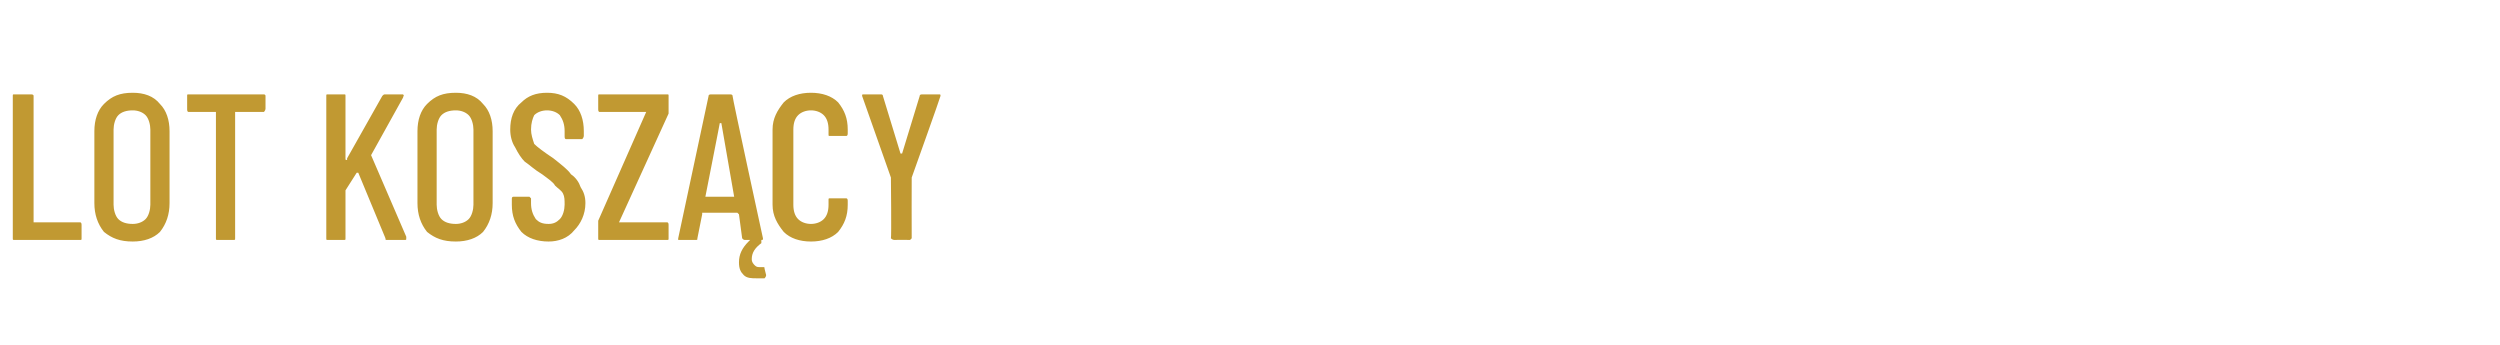 <?xml version="1.0" standalone="no"?><!DOCTYPE svg PUBLIC "-//W3C//DTD SVG 1.1//EN" "http://www.w3.org/Graphics/SVG/1.1/DTD/svg11.dtd"><svg xmlns="http://www.w3.org/2000/svg" version="1.1" width="156.3px" height="21.6px" viewBox="0 -2 156.3 21.6" style="top:-2px"><desc>Lot kosz cy</desc><defs/><g id="Polygon76076"><path d="m.9 13c-.1 0-.1 0-.1-.1c0 0 0-8.9 0-8.9c0-.1 0-.1.1-.1c0 0 1 0 1 0c.1 0 .2 0 .2.1c0 0 0 7.9 0 7.9c0 0 0 0 0 0c0 0 2.9 0 2.9 0c.1 0 .1.1.1.2c0 0 0 .8 0 .8c0 .1 0 .1-.1.1c.02 0-4.1 0-4.1 0c0 0 .04 0 0 0zm7.4.1c-.8 0-1.3-.2-1.8-.6c-.4-.5-.6-1.1-.6-1.8c0 0 0-4.5 0-4.5c0-.7.2-1.3.6-1.7c.5-.5 1-.7 1.8-.7c.7 0 1.3.2 1.7.7c.4.4.6 1 .6 1.7c0 0 0 4.5 0 4.5c0 .7-.2 1.3-.6 1.8c-.4.4-1 .6-1.7.6c0 0 0 0 0 0zm0-1.1c.3 0 .6-.1.8-.3c.2-.2.3-.6.3-.9c0 0 0-4.7 0-4.7c0-.3-.1-.7-.3-.9c-.2-.2-.5-.3-.8-.3c-.4 0-.7.1-.9.3c-.2.2-.3.6-.3.9c0 0 0 4.7 0 4.7c0 .3.1.7.3.9c.2.2.5.3.9.3c0 0 0 0 0 0zm8.2-8.1c0 0 .1 0 .1.1c0 0 0 .8 0 .8c0 .1-.1.2-.1.2c0 0-1.7 0-1.7 0c-.1 0-.1 0-.1 0c0 0 0 7.9 0 7.9c0 .1 0 .1-.1.1c0 0-1 0-1 0c-.1 0-.1 0-.1-.1c0 0 0-7.9 0-7.9c0 0-.1 0-.1 0c0 0-1.6 0-1.6 0c-.1 0-.1-.1-.1-.2c0 0 0-.8 0-.8c0-.1 0-.1.1-.1c-.01 0 4.7 0 4.7 0c0 0-.04 0 0 0zm4 9.1c-.1 0-.1 0-.1-.1c0 0 0-8.9 0-8.9c0-.1 0-.1.1-.1c0 0 1 0 1 0c.1 0 .1 0 .1.1c0 0 0 3.9 0 3.9c0 .1 0 .1.1.1c0 0 0 0 0-.1c0 0 2.2-3.9 2.2-3.9c.1-.1.1-.1.2-.1c0 0 1 0 1 0c.1 0 .1 0 .1 0c.1.1 0 .1 0 .2c0 0-2 3.6-2 3.6c0 0 0 0 0 0c.02.05 2.2 5.1 2.2 5.1c0 0 0 .1 0 .1c0 .1 0 .1-.1.1c0 0-1.1 0-1.1 0c-.1 0-.1 0-.1-.1c0 0-1.7-4.1-1.7-4.1c0 0-.1 0-.1 0c0 0-.7 1.1-.7 1.1c0 0 0 0 0 0c0 0 0 3 0 3c0 .1 0 .1-.1.1c0 0-1 0-1 0c0 0 .01 0 0 0zm8 .1c-.8 0-1.3-.2-1.8-.6c-.4-.5-.6-1.1-.6-1.8c0 0 0-4.5 0-4.5c0-.7.2-1.3.6-1.7c.5-.5 1-.7 1.8-.7c.7 0 1.3.2 1.7.7c.4.4.6 1 .6 1.7c0 0 0 4.5 0 4.5c0 .7-.2 1.3-.6 1.8c-.4.4-1 .6-1.7.6c0 0 0 0 0 0zm0-1.1c.3 0 .6-.1.8-.3c.2-.2.3-.6.3-.9c0 0 0-4.7 0-4.7c0-.3-.1-.7-.3-.9c-.2-.2-.5-.3-.8-.3c-.4 0-.7.1-.9.3c-.2.2-.3.6-.3.9c0 0 0 4.7 0 4.7c0 .3.1.7.3.9c.2.2.5.3.9.3c0 0 0 0 0 0zm5.8 1.1c-.7 0-1.3-.2-1.7-.6c-.4-.5-.6-1-.6-1.7c0 0 0-.4 0-.4c0 0 0-.1.1-.1c0 0 1 0 1 0c0 0 .1.1.1.1c0 0 0 .3 0 .3c0 .4.1.7.3 1c.2.2.4.3.8.3c.3 0 .5-.1.7-.3c.2-.2.3-.6.3-.9c0-.3 0-.5-.1-.7c-.1-.2-.3-.3-.5-.5c-.1-.2-.4-.4-.8-.7c-.5-.3-.8-.6-1.1-.8c-.2-.2-.4-.5-.6-.9c-.2-.3-.3-.7-.3-1.1c0-.7.2-1.3.7-1.7c.4-.4.9-.6 1.6-.6c.7 0 1.2.2 1.7.7c.4.4.6 1 .6 1.7c0 0 0 .3 0 .3c0 .1-.1.2-.1.2c0 0-1 0-1 0c-.1 0-.1-.1-.1-.2c0 0 0-.3 0-.3c0-.4-.1-.7-.3-1c-.2-.2-.5-.3-.8-.3c-.3 0-.6.1-.8.3c-.1.2-.2.5-.2.9c0 .3.1.6.2.9c.2.2.6.5 1.2.9c.5.4.9.7 1.1 1c.3.2.5.5.6.8c.2.3.3.6.3 1c0 .7-.3 1.3-.7 1.7c-.4.5-1 .7-1.6.7c0 0 0 0 0 0zm3.2-.1c-.1 0-.1 0-.1-.1c0 0 0-.9 0-.9c0 0 0-.1 0-.2c0 0 3-6.8 3-6.8c.1 0 .1 0 0 0c0 0 0 0 0 0c0 0-2.9 0-2.9 0c-.1 0-.1-.1-.1-.2c0 0 0-.8 0-.8c0-.1 0-.1.1-.1c0 0 4.2 0 4.2 0c.1 0 .1 0 .1.1c0 0 0 .9 0 .9c0 0 0 .1 0 .2c0 0-3.1 6.8-3.1 6.8c0 0 0 0 0 0c0 0 0 0 .1 0c0 0 2.9 0 2.9 0c.1 0 .1.1.1.2c0 0 0 .8 0 .8c0 .1 0 .1-.1.1c-.04 0-4.2 0-4.2 0c0 0 .02 0 0 0zm9.1 0c-.1 0-.1 0-.2-.1c0 0-.2-1.5-.2-1.5c0 0 0 0-.1-.1c0 0 0 0 0 0c0 0-2.1 0-2.1 0c0 0-.1 0-.1 0c0 .1 0 .1 0 .1c0 0-.3 1.5-.3 1.5c0 .1 0 .1-.1.1c0 0-1 0-1 0c0 0-.1 0-.1 0c0-.1 0-.1 0-.1c0 0 1.9-8.9 1.9-8.9c0-.1.1-.1.2-.1c0 0 1.1 0 1.1 0c.1 0 .2 0 .2.1c-.03.02 1.9 8.9 1.9 8.9c0 0 .02-.02 0 0c0 .1 0 .1-.1.1c.01 0-1 0-1 0c0 0-.01 0 0 0zm-2.5-2.7c0 0 0 0 .1 0c0 0 1.7 0 1.7 0c0 0 0 0 0 0c0 0-.8-4.6-.8-4.6c-.1 0-.1 0-.1 0c0 0 0 0 0 0c.01-.02-.9 4.6-.9 4.6c0 0 .03 0 0 0zm3.8 4.9c0 .1-.1.2-.1.2c-.2 0-.4 0-.5 0c-.3 0-.6 0-.8-.2c-.2-.2-.3-.4-.3-.8c0-.5.2-.9.6-1.3c0 0 .1-.1.1-.1c0 0 0 0 .1 0c0 0 .5 0 .5 0c.1 0 .1 0 .1 0c0 .1 0 .1 0 .2c-.4.3-.6.6-.6 1c0 .2.1.3.2.4c.1.1.2.1.3.1c.1 0 .1 0 .1 0c0 0 .1 0 .1 0c.1 0 .1 0 .1.1c0 .01.1.4.1.4c0 0-.03.05 0 0zm2.8-2.1c-.7 0-1.3-.2-1.7-.6c-.4-.5-.7-1-.7-1.7c0 0 0-4.7 0-4.7c0-.7.3-1.2.7-1.7c.4-.4 1-.6 1.7-.6c.7 0 1.3.2 1.7.6c.4.5.6 1 .6 1.7c0 0 0 .2 0 .2c0 .1 0 .2-.1.2c0 0-1 0-1 0c-.1 0-.1 0-.1-.1c0 0 0-.3 0-.3c0-.4-.1-.7-.3-.9c-.2-.2-.5-.3-.8-.3c-.3 0-.6.1-.8.3c-.2.2-.3.5-.3.9c0 0 0 4.7 0 4.7c0 .4.1.7.3.9c.2.2.5.3.8.3c.3 0 .6-.1.8-.3c.2-.2.3-.5.3-.9c0 0 0-.3 0-.3c0-.1 0-.1.1-.1c0 0 1 0 1 0c.1 0 .1.1.1.2c0 0 0 .2 0 .2c0 .7-.2 1.2-.6 1.7c-.4.4-1 .6-1.7.6c0 0 0 0 0 0zm5.2-.1c-.1 0-.2-.1-.2-.1c.04-.04 0-3.8 0-3.8l0 0l-1.8-5.1c0 0 .01-.01 0 0c0-.1 0-.1.1-.1c0 0 1.1 0 1.1 0c0 0 .1 0 .1.1c0 0 1.1 3.6 1.1 3.6c0 0 .1 0 .1 0c0 0 0 0 0 0c0 0 1.1-3.6 1.1-3.6c0-.1.1-.1.2-.1c0 0 1 0 1 0c.1 0 .1 0 .1.1c.01.04-1.8 5.1-1.8 5.1l0 0c0 0-.01 3.76 0 3.8c0 0-.1.1-.1.1c-.04-.01-1 0-1 0c0 0-.03-.01 0 0z" stroke="none" fill="#c19932"/></g></svg>
